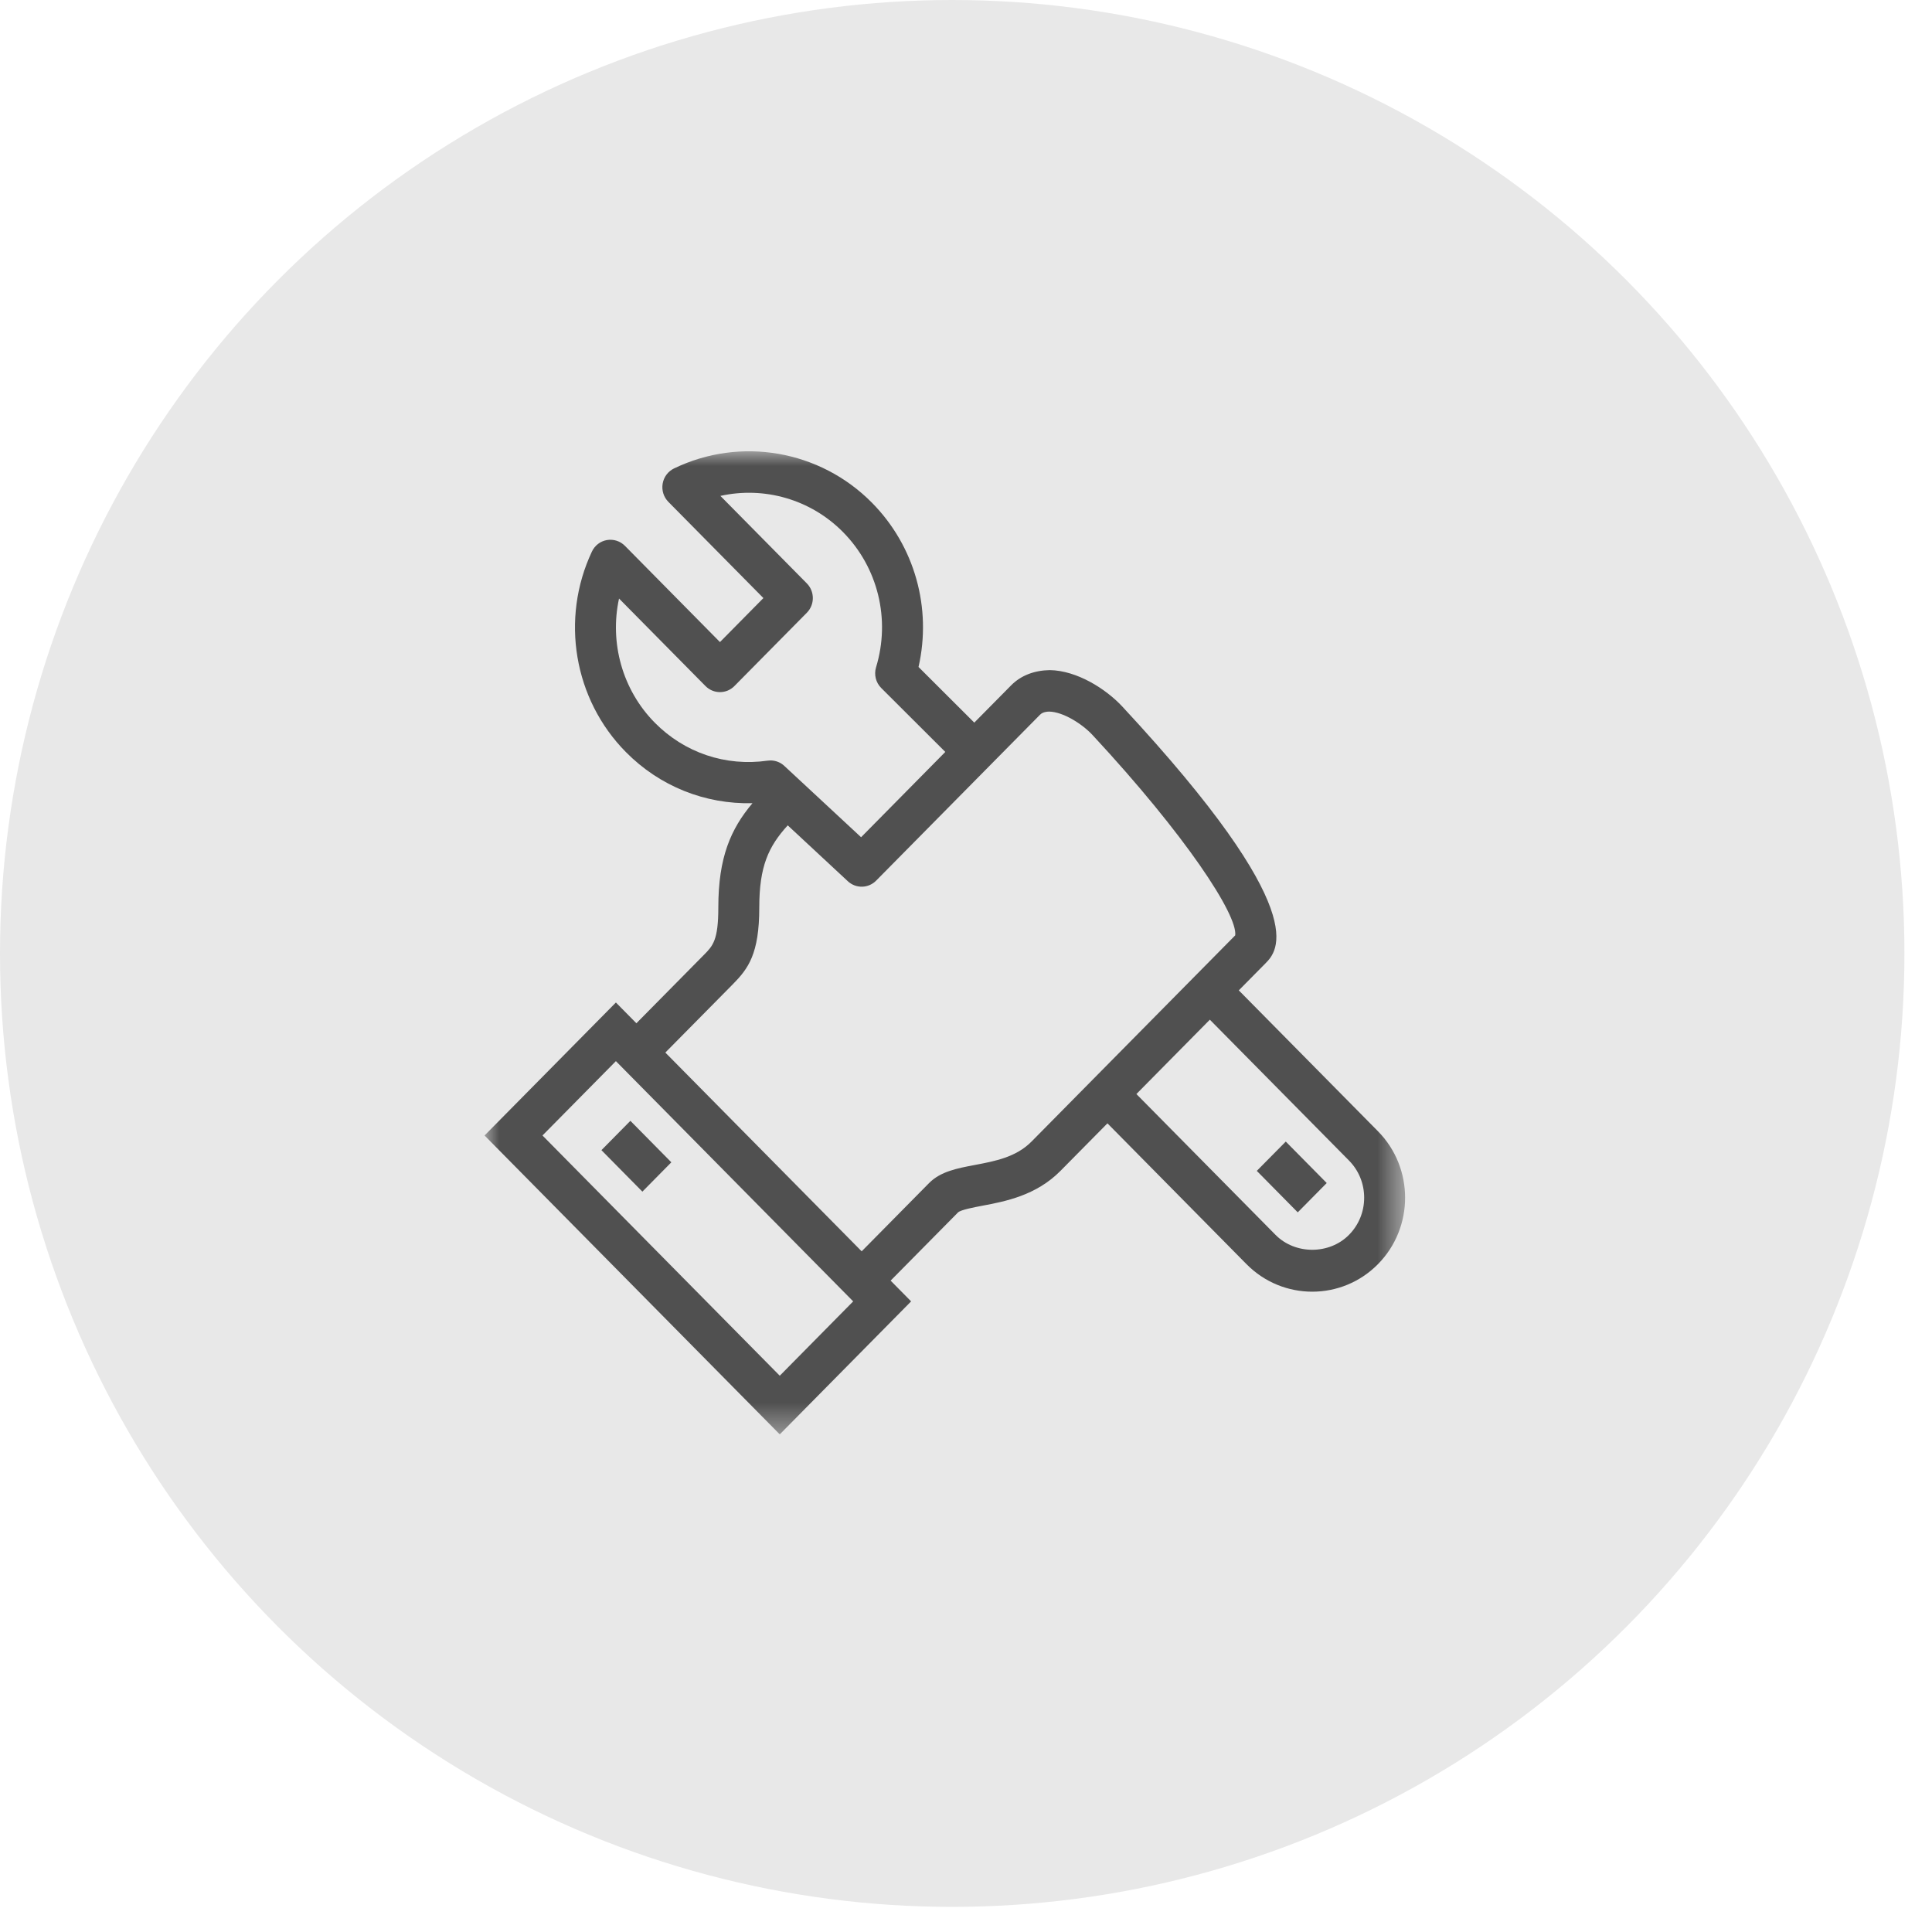 <?xml version="1.0" encoding="UTF-8"?>
<svg width="66px" height="66px" viewBox="0 0 66 66" version="1.1" xmlns="http://www.w3.org/2000/svg" xmlns:xlink="http://www.w3.org/1999/xlink">
    <title>Group 35</title>
    <defs>
        <polygon id="path-1" points="0 0 31.447 0 31.447 33.583 0 33.583"></polygon>
    </defs>
    <g id="Light" stroke="none" stroke-width="1" fill="none" fill-rule="evenodd">
        <g id="1-HOME" transform="translate(-1080, -4255)">
            <g id="Group-Copy-4" transform="translate(988, 4221)">
                <g id="Group-35" transform="translate(92, 34)">
                    <ellipse id="Oval" fill="#E8E8E8" cx="32.529" cy="32.571" rx="32.529" ry="32.571"></ellipse>
                    <g id="Group-8-Copy" transform="translate(16.553, 15.417)">
                        <mask id="mask-2" fill="white">
                            <use xlink:href="#path-1"></use>
                        </mask>
                        <g id="Clip-7"></g>
                        <path d="M29.53,26.768 C28.859,27.447 27.692,27.447 27.021,26.768 L22.268,21.957 L24.777,19.417 L29.53,24.228 C29.865,24.567 30.049,25.019 30.049,25.498 C30.049,25.978 29.865,26.429 29.53,26.768 L29.53,26.768 Z M18.685,23.581 C18.158,24.114 17.443,24.249 16.75,24.38 C16.148,24.494 15.579,24.601 15.187,24.997 L12.883,27.33 L6.176,20.54 L8.48,18.208 C9.01,17.671 9.385,17.169 9.385,15.582 C9.385,14.177 9.701,13.499 10.357,12.778 L12.41,14.687 C12.686,14.944 13.113,14.935 13.378,14.666 L18.975,9 C19.026,8.948 19.115,8.896 19.288,8.892 C19.756,8.899 20.409,9.304 20.769,9.692 C23.953,13.12 25.73,15.837 25.644,16.536 L18.685,23.581 Z M10.085,31.58 L1.979,23.373 L4.487,20.833 L12.593,29.04 L10.085,31.58 Z M5.815,9.271 C4.707,8.149 4.266,6.539 4.594,5.03 L7.547,8.019 C7.821,8.296 8.263,8.296 8.536,8.019 L11.01,5.515 C11.283,5.239 11.283,4.79 11.01,4.513 L8.057,1.524 C9.549,1.192 11.139,1.638 12.246,2.76 C13.441,3.969 13.873,5.738 13.375,7.376 C13.298,7.628 13.366,7.903 13.553,8.088 L15.74,10.27 L12.863,13.184 L10.241,10.748 C10.112,10.627 9.943,10.561 9.768,10.561 C9.735,10.561 9.703,10.564 9.67,10.568 C8.233,10.773 6.832,10.3 5.815,9.271 L5.815,9.271 Z M26.381,24.582 L27.78,25.999 L28.77,24.997 L27.371,23.581 L26.381,24.582 Z M5.392,25.291 L6.381,24.289 L4.982,22.872 L3.993,23.874 L5.392,25.291 Z M30.519,23.227 L25.766,18.415 L26.671,17.499 C27.088,17.077 28.357,15.792 21.789,8.722 C21.222,8.112 20.236,7.49 19.311,7.475 C18.794,7.484 18.331,7.648 17.986,7.998 L16.73,9.269 L14.825,7.368 C15.285,5.351 14.695,3.236 13.236,1.759 C11.46,-0.04 8.741,-0.511 6.472,0.586 C6.267,0.686 6.122,0.879 6.084,1.106 C6.046,1.332 6.118,1.564 6.279,1.727 L9.526,5.014 L8.042,6.517 L4.795,3.229 C4.634,3.067 4.407,2.994 4.181,3.032 C3.957,3.07 3.766,3.217 3.668,3.425 C2.585,5.724 3.05,8.476 4.826,10.273 C5.986,11.448 7.534,12.06 9.152,12.022 C8.41,12.902 7.986,13.874 7.986,15.582 C7.986,16.705 7.8,16.894 7.491,17.206 L5.187,19.539 L4.487,18.83 L0,23.373 L10.085,33.583 L14.572,29.04 L13.872,28.331 L16.176,26 C16.27,25.912 16.714,25.828 17.007,25.772 C17.781,25.626 18.841,25.426 19.674,24.582 L21.279,22.958 L26.031,27.77 C26.65,28.396 27.463,28.709 28.275,28.709 C29.087,28.709 29.9,28.396 30.519,27.77 C31.757,26.517 31.757,24.48 30.519,23.227 L30.519,23.227 Z" id="Fill-6" fill="#505050" mask="url(#mask-2)"></path>
                    </g>
                </g>
            </g>
        </g>
    </g>
</svg>